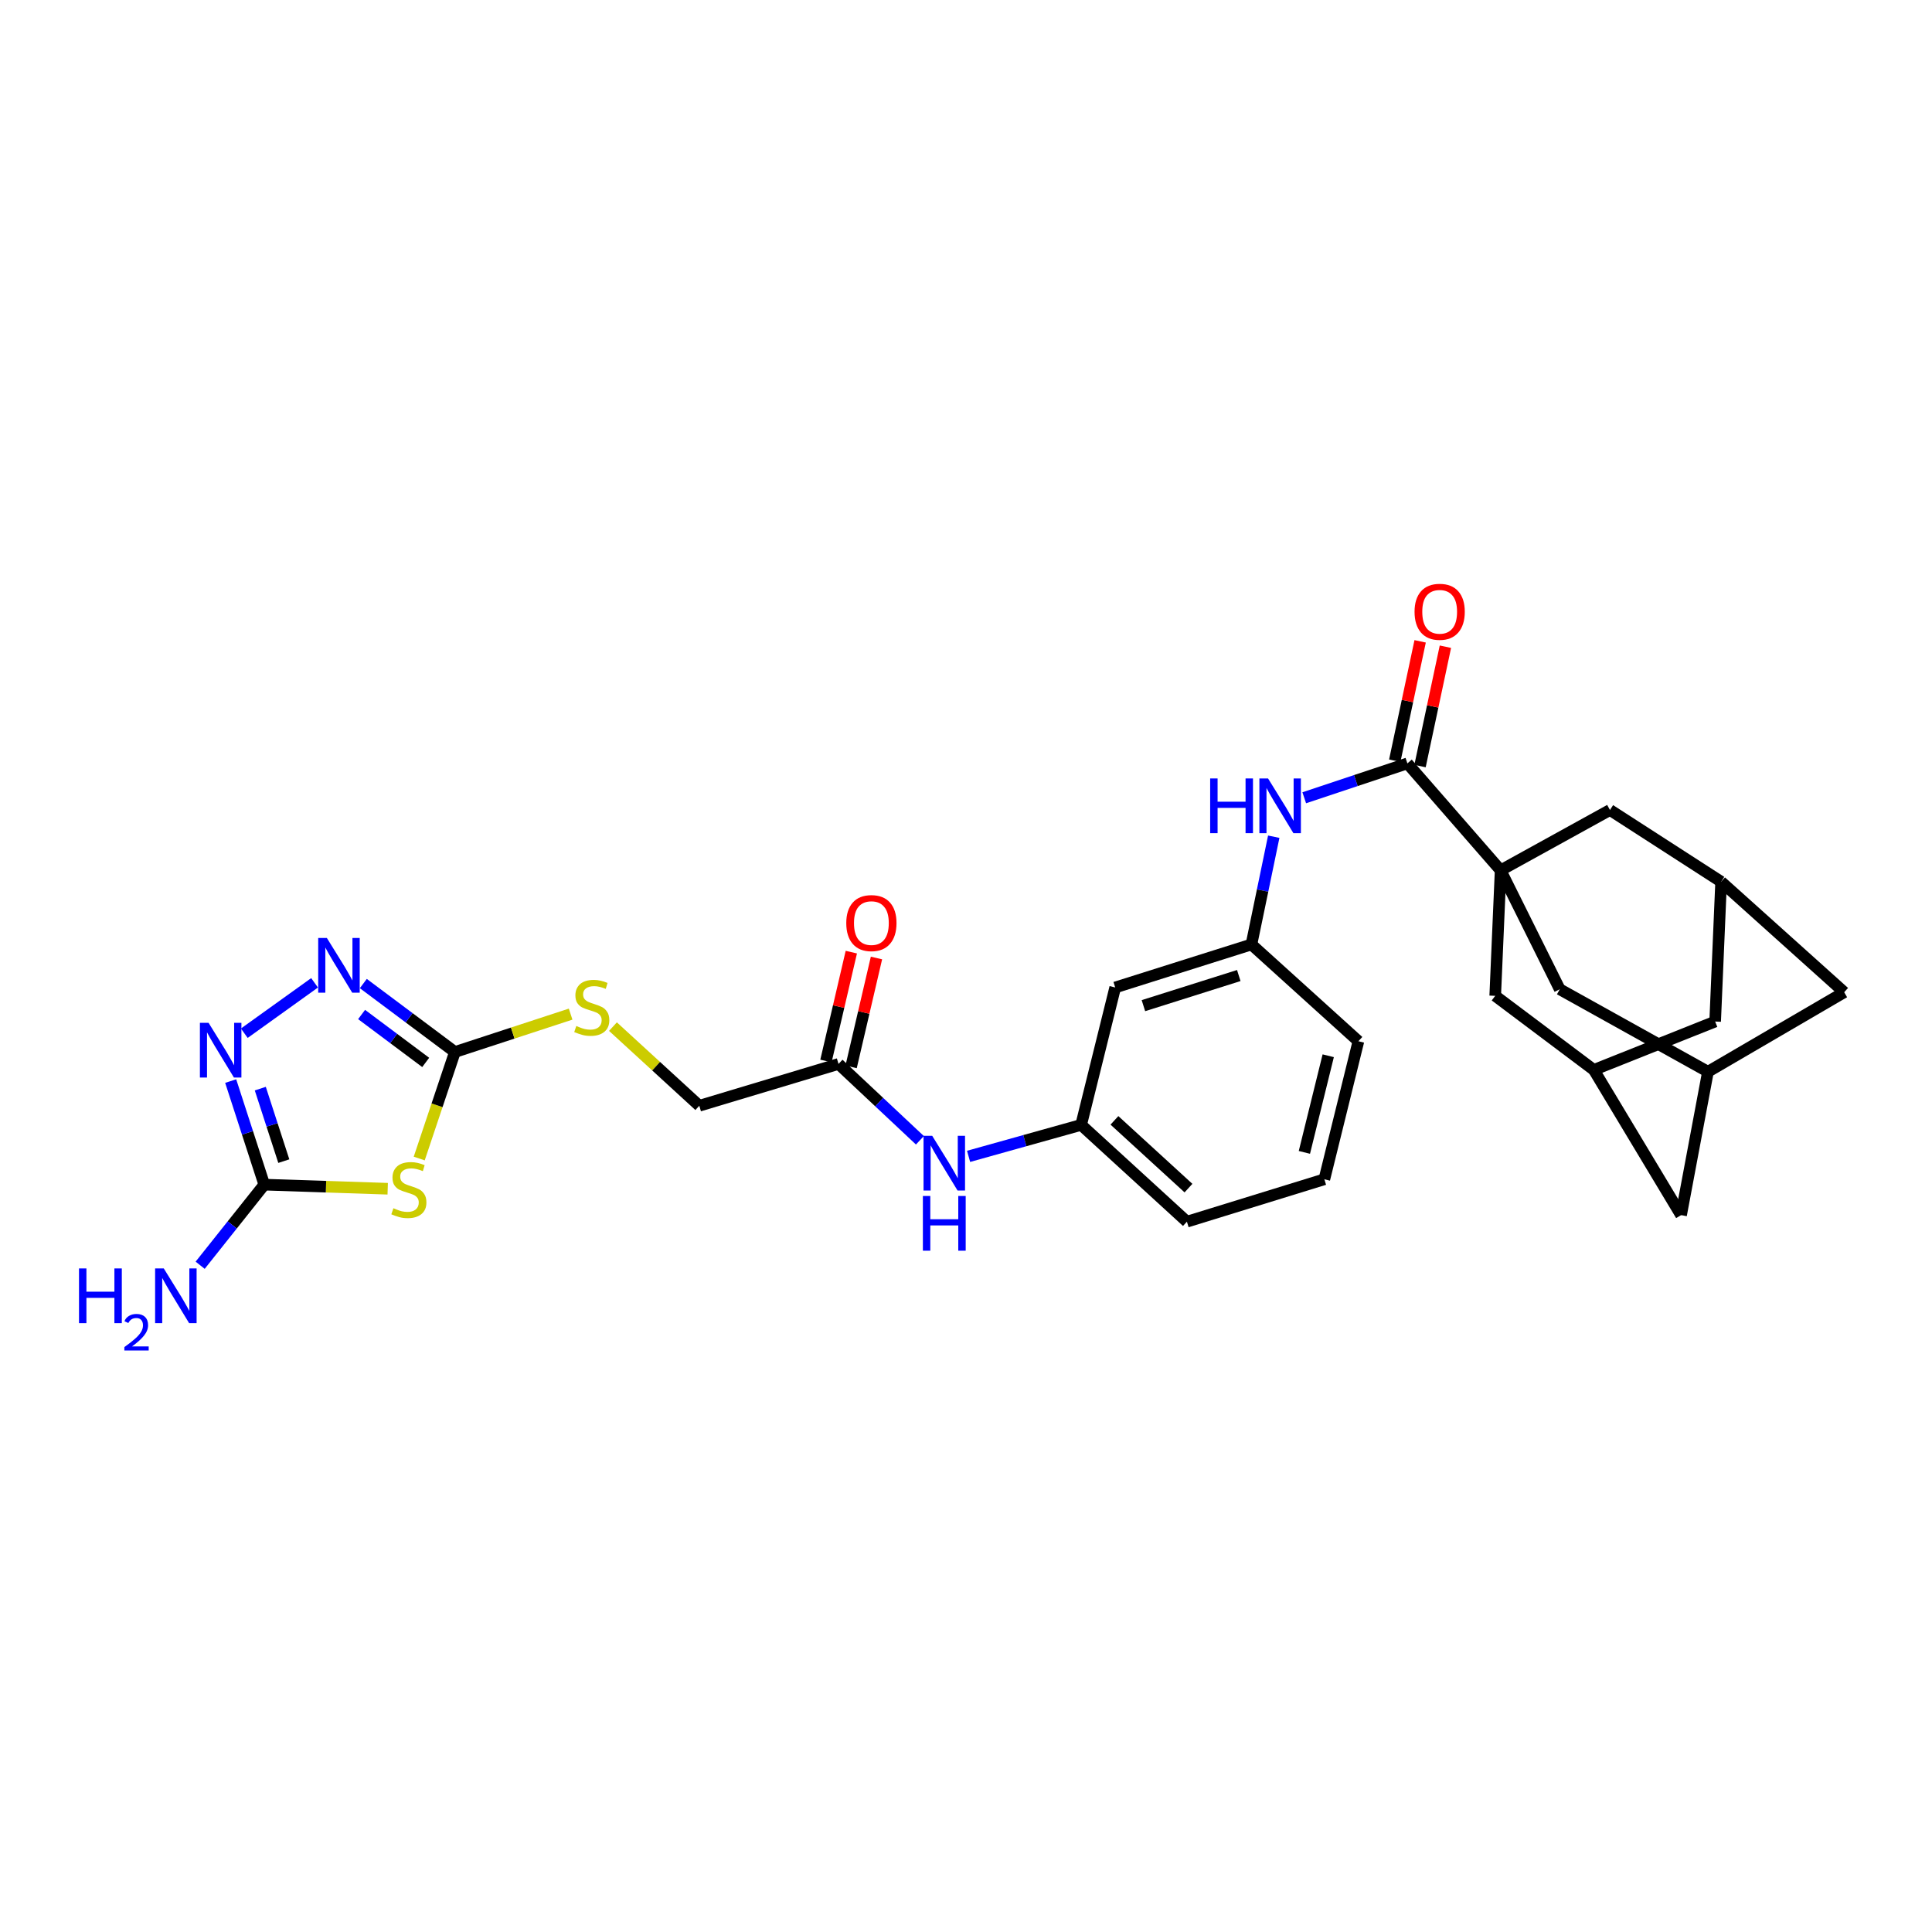 <?xml version='1.0' encoding='iso-8859-1'?>
<svg version='1.1' baseProfile='full'
              xmlns='http://www.w3.org/2000/svg'
                      xmlns:rdkit='http://www.rdkit.org/xml'
                      xmlns:xlink='http://www.w3.org/1999/xlink'
                  xml:space='preserve'
width='1000px' height='1000px' viewBox='0 0 1000 1000'>
<!-- END OF HEADER -->
<rect style='opacity:1.0;fill:#FFFFFF;stroke:none' width='1000' height='1000' x='0' y='0'> </rect>
<path class='bond-5' d='M 776.719,450.484 L 728.464,395.128' style='fill:none;fill-rule:evenodd;stroke:#000000;stroke-width:6px;stroke-linecap:butt;stroke-linejoin:miter;stroke-opacity:1' />
<path class='bond-7' d='M 776.719,450.484 L 833.316,419.252' style='fill:none;fill-rule:evenodd;stroke:#000000;stroke-width:6px;stroke-linecap:butt;stroke-linejoin:miter;stroke-opacity:1' />
<path class='bond-8' d='M 776.719,450.484 L 773.919,515.444' style='fill:none;fill-rule:evenodd;stroke:#000000;stroke-width:6px;stroke-linecap:butt;stroke-linejoin:miter;stroke-opacity:1' />
<path class='bond-9' d='M 776.719,450.484 L 807.328,512.042' style='fill:none;fill-rule:evenodd;stroke:#000000;stroke-width:6px;stroke-linecap:butt;stroke-linejoin:miter;stroke-opacity:1' />
<path class='bond-0' d='M 216.987,599.658 L 226.222,572.087' style='fill:none;fill-rule:evenodd;stroke:#CCCC00;stroke-width:6px;stroke-linecap:butt;stroke-linejoin:miter;stroke-opacity:1' />
<path class='bond-0' d='M 226.222,572.087 L 235.457,544.515' style='fill:none;fill-rule:evenodd;stroke:#000000;stroke-width:6px;stroke-linecap:butt;stroke-linejoin:miter;stroke-opacity:1' />
<path class='bond-2' d='M 200.678,615.29 L 168.735,614.228' style='fill:none;fill-rule:evenodd;stroke:#CCCC00;stroke-width:6px;stroke-linecap:butt;stroke-linejoin:miter;stroke-opacity:1' />
<path class='bond-2' d='M 168.735,614.228 L 136.792,613.166' style='fill:none;fill-rule:evenodd;stroke:#000000;stroke-width:6px;stroke-linecap:butt;stroke-linejoin:miter;stroke-opacity:1' />
<path class='bond-1' d='M 235.457,544.515 L 265.406,534.712' style='fill:none;fill-rule:evenodd;stroke:#000000;stroke-width:6px;stroke-linecap:butt;stroke-linejoin:miter;stroke-opacity:1' />
<path class='bond-1' d='M 265.406,534.712 L 295.356,524.908' style='fill:none;fill-rule:evenodd;stroke:#CCCC00;stroke-width:6px;stroke-linecap:butt;stroke-linejoin:miter;stroke-opacity:1' />
<path class='bond-3' d='M 235.457,544.515 L 211.757,526.798' style='fill:none;fill-rule:evenodd;stroke:#000000;stroke-width:6px;stroke-linecap:butt;stroke-linejoin:miter;stroke-opacity:1' />
<path class='bond-3' d='M 211.757,526.798 L 188.057,509.082' style='fill:none;fill-rule:evenodd;stroke:#0000FF;stroke-width:6px;stroke-linecap:butt;stroke-linejoin:miter;stroke-opacity:1' />
<path class='bond-3' d='M 220.342,549.908 L 203.752,537.506' style='fill:none;fill-rule:evenodd;stroke:#000000;stroke-width:6px;stroke-linecap:butt;stroke-linejoin:miter;stroke-opacity:1' />
<path class='bond-3' d='M 203.752,537.506 L 187.162,525.105' style='fill:none;fill-rule:evenodd;stroke:#0000FF;stroke-width:6px;stroke-linecap:butt;stroke-linejoin:miter;stroke-opacity:1' />
<path class='bond-24' d='M 136.792,613.166 L 120.197,634.026' style='fill:none;fill-rule:evenodd;stroke:#000000;stroke-width:6px;stroke-linecap:butt;stroke-linejoin:miter;stroke-opacity:1' />
<path class='bond-24' d='M 120.197,634.026 L 103.602,654.887' style='fill:none;fill-rule:evenodd;stroke:#0000FF;stroke-width:6px;stroke-linecap:butt;stroke-linejoin:miter;stroke-opacity:1' />
<path class='bond-33' d='M 136.792,613.166 L 128.096,586.363' style='fill:none;fill-rule:evenodd;stroke:#000000;stroke-width:6px;stroke-linecap:butt;stroke-linejoin:miter;stroke-opacity:1' />
<path class='bond-33' d='M 128.096,586.363 L 119.4,559.56' style='fill:none;fill-rule:evenodd;stroke:#0000FF;stroke-width:6px;stroke-linecap:butt;stroke-linejoin:miter;stroke-opacity:1' />
<path class='bond-33' d='M 146.9,600.999 L 140.813,582.237' style='fill:none;fill-rule:evenodd;stroke:#000000;stroke-width:6px;stroke-linecap:butt;stroke-linejoin:miter;stroke-opacity:1' />
<path class='bond-33' d='M 140.813,582.237 L 134.726,563.475' style='fill:none;fill-rule:evenodd;stroke:#0000FF;stroke-width:6px;stroke-linecap:butt;stroke-linejoin:miter;stroke-opacity:1' />
<path class='bond-4' d='M 162.82,508.708 L 126.448,534.795' style='fill:none;fill-rule:evenodd;stroke:#0000FF;stroke-width:6px;stroke-linecap:butt;stroke-linejoin:miter;stroke-opacity:1' />
<path class='bond-6' d='M 728.464,395.128 L 701.769,404.026' style='fill:none;fill-rule:evenodd;stroke:#000000;stroke-width:6px;stroke-linecap:butt;stroke-linejoin:miter;stroke-opacity:1' />
<path class='bond-6' d='M 701.769,404.026 L 675.073,412.925' style='fill:none;fill-rule:evenodd;stroke:#0000FF;stroke-width:6px;stroke-linecap:butt;stroke-linejoin:miter;stroke-opacity:1' />
<path class='bond-17' d='M 735.002,396.518 L 741.571,365.626' style='fill:none;fill-rule:evenodd;stroke:#000000;stroke-width:6px;stroke-linecap:butt;stroke-linejoin:miter;stroke-opacity:1' />
<path class='bond-17' d='M 741.571,365.626 L 748.141,334.734' style='fill:none;fill-rule:evenodd;stroke:#FF0000;stroke-width:6px;stroke-linecap:butt;stroke-linejoin:miter;stroke-opacity:1' />
<path class='bond-17' d='M 721.925,393.737 L 728.494,362.845' style='fill:none;fill-rule:evenodd;stroke:#000000;stroke-width:6px;stroke-linecap:butt;stroke-linejoin:miter;stroke-opacity:1' />
<path class='bond-17' d='M 728.494,362.845 L 735.064,331.953' style='fill:none;fill-rule:evenodd;stroke:#FF0000;stroke-width:6px;stroke-linecap:butt;stroke-linejoin:miter;stroke-opacity:1' />
<path class='bond-16' d='M 659.287,433.075 L 653.515,460.961' style='fill:none;fill-rule:evenodd;stroke:#0000FF;stroke-width:6px;stroke-linecap:butt;stroke-linejoin:miter;stroke-opacity:1' />
<path class='bond-16' d='M 653.515,460.961 L 647.743,488.846' style='fill:none;fill-rule:evenodd;stroke:#000000;stroke-width:6px;stroke-linecap:butt;stroke-linejoin:miter;stroke-opacity:1' />
<path class='bond-12' d='M 833.316,419.252 L 890.848,456.374' style='fill:none;fill-rule:evenodd;stroke:#000000;stroke-width:6px;stroke-linecap:butt;stroke-linejoin:miter;stroke-opacity:1' />
<path class='bond-13' d='M 773.919,515.444 L 824.968,553.784' style='fill:none;fill-rule:evenodd;stroke:#000000;stroke-width:6px;stroke-linecap:butt;stroke-linejoin:miter;stroke-opacity:1' />
<path class='bond-11' d='M 807.328,512.042 L 884.037,554.72' style='fill:none;fill-rule:evenodd;stroke:#000000;stroke-width:6px;stroke-linecap:butt;stroke-linejoin:miter;stroke-opacity:1' />
<path class='bond-10' d='M 434.02,550.694 L 455.082,570.453' style='fill:none;fill-rule:evenodd;stroke:#000000;stroke-width:6px;stroke-linecap:butt;stroke-linejoin:miter;stroke-opacity:1' />
<path class='bond-10' d='M 455.082,570.453 L 476.144,590.211' style='fill:none;fill-rule:evenodd;stroke:#0000FF;stroke-width:6px;stroke-linecap:butt;stroke-linejoin:miter;stroke-opacity:1' />
<path class='bond-20' d='M 440.531,552.211 L 447.097,524.034' style='fill:none;fill-rule:evenodd;stroke:#000000;stroke-width:6px;stroke-linecap:butt;stroke-linejoin:miter;stroke-opacity:1' />
<path class='bond-20' d='M 447.097,524.034 L 453.663,495.856' style='fill:none;fill-rule:evenodd;stroke:#FF0000;stroke-width:6px;stroke-linecap:butt;stroke-linejoin:miter;stroke-opacity:1' />
<path class='bond-20' d='M 427.51,549.177 L 434.076,521' style='fill:none;fill-rule:evenodd;stroke:#000000;stroke-width:6px;stroke-linecap:butt;stroke-linejoin:miter;stroke-opacity:1' />
<path class='bond-20' d='M 434.076,521 L 440.643,492.822' style='fill:none;fill-rule:evenodd;stroke:#FF0000;stroke-width:6px;stroke-linecap:butt;stroke-linejoin:miter;stroke-opacity:1' />
<path class='bond-25' d='M 434.02,550.694 L 361.953,572.338' style='fill:none;fill-rule:evenodd;stroke:#000000;stroke-width:6px;stroke-linecap:butt;stroke-linejoin:miter;stroke-opacity:1' />
<path class='bond-21' d='M 884.037,554.72 L 954.545,513.58' style='fill:none;fill-rule:evenodd;stroke:#000000;stroke-width:6px;stroke-linecap:butt;stroke-linejoin:miter;stroke-opacity:1' />
<path class='bond-23' d='M 884.037,554.72 L 870.126,628.942' style='fill:none;fill-rule:evenodd;stroke:#000000;stroke-width:6px;stroke-linecap:butt;stroke-linejoin:miter;stroke-opacity:1' />
<path class='bond-30' d='M 890.848,456.374 L 954.545,513.58' style='fill:none;fill-rule:evenodd;stroke:#000000;stroke-width:6px;stroke-linecap:butt;stroke-linejoin:miter;stroke-opacity:1' />
<path class='bond-31' d='M 890.848,456.374 L 887.759,528.746' style='fill:none;fill-rule:evenodd;stroke:#000000;stroke-width:6px;stroke-linecap:butt;stroke-linejoin:miter;stroke-opacity:1' />
<path class='bond-22' d='M 824.968,553.784 L 887.759,528.746' style='fill:none;fill-rule:evenodd;stroke:#000000;stroke-width:6px;stroke-linecap:butt;stroke-linejoin:miter;stroke-opacity:1' />
<path class='bond-29' d='M 824.968,553.784 L 870.126,628.942' style='fill:none;fill-rule:evenodd;stroke:#000000;stroke-width:6px;stroke-linecap:butt;stroke-linejoin:miter;stroke-opacity:1' />
<path class='bond-14' d='M 501.339,598.531 L 530.467,590.388' style='fill:none;fill-rule:evenodd;stroke:#0000FF;stroke-width:6px;stroke-linecap:butt;stroke-linejoin:miter;stroke-opacity:1' />
<path class='bond-14' d='M 530.467,590.388 L 559.595,582.246' style='fill:none;fill-rule:evenodd;stroke:#000000;stroke-width:6px;stroke-linecap:butt;stroke-linejoin:miter;stroke-opacity:1' />
<path class='bond-15' d='M 317.267,531.379 L 339.61,551.858' style='fill:none;fill-rule:evenodd;stroke:#CCCC00;stroke-width:6px;stroke-linecap:butt;stroke-linejoin:miter;stroke-opacity:1' />
<path class='bond-15' d='M 339.61,551.858 L 361.953,572.338' style='fill:none;fill-rule:evenodd;stroke:#000000;stroke-width:6px;stroke-linecap:butt;stroke-linejoin:miter;stroke-opacity:1' />
<path class='bond-18' d='M 647.743,488.846 L 577.228,511.114' style='fill:none;fill-rule:evenodd;stroke:#000000;stroke-width:6px;stroke-linecap:butt;stroke-linejoin:miter;stroke-opacity:1' />
<path class='bond-18' d='M 641.191,504.935 L 591.831,520.522' style='fill:none;fill-rule:evenodd;stroke:#000000;stroke-width:6px;stroke-linecap:butt;stroke-linejoin:miter;stroke-opacity:1' />
<path class='bond-27' d='M 647.743,488.846 L 703.114,538.944' style='fill:none;fill-rule:evenodd;stroke:#000000;stroke-width:6px;stroke-linecap:butt;stroke-linejoin:miter;stroke-opacity:1' />
<path class='bond-19' d='M 577.228,511.114 L 559.595,582.246' style='fill:none;fill-rule:evenodd;stroke:#000000;stroke-width:6px;stroke-linecap:butt;stroke-linejoin:miter;stroke-opacity:1' />
<path class='bond-32' d='M 559.595,582.246 L 614.342,632.343' style='fill:none;fill-rule:evenodd;stroke:#000000;stroke-width:6px;stroke-linecap:butt;stroke-linejoin:miter;stroke-opacity:1' />
<path class='bond-32' d='M 576.832,579.897 L 615.155,614.966' style='fill:none;fill-rule:evenodd;stroke:#000000;stroke-width:6px;stroke-linecap:butt;stroke-linejoin:miter;stroke-opacity:1' />
<path class='bond-26' d='M 685.481,610.388 L 703.114,538.944' style='fill:none;fill-rule:evenodd;stroke:#000000;stroke-width:6px;stroke-linecap:butt;stroke-linejoin:miter;stroke-opacity:1' />
<path class='bond-26' d='M 675.147,596.468 L 687.489,546.457' style='fill:none;fill-rule:evenodd;stroke:#000000;stroke-width:6px;stroke-linecap:butt;stroke-linejoin:miter;stroke-opacity:1' />
<path class='bond-28' d='M 685.481,610.388 L 614.342,632.343' style='fill:none;fill-rule:evenodd;stroke:#000000;stroke-width:6px;stroke-linecap:butt;stroke-linejoin:miter;stroke-opacity:1' />
<path  class='atom-1' d='M 203.63 625.374
Q 203.95 625.494, 205.27 626.054
Q 206.59 626.614, 208.03 626.974
Q 209.51 627.294, 210.95 627.294
Q 213.63 627.294, 215.19 626.014
Q 216.75 624.694, 216.75 622.414
Q 216.75 620.854, 215.95 619.894
Q 215.19 618.934, 213.99 618.414
Q 212.79 617.894, 210.79 617.294
Q 208.27 616.534, 206.75 615.814
Q 205.27 615.094, 204.19 613.574
Q 203.15 612.054, 203.15 609.494
Q 203.15 605.934, 205.55 603.734
Q 207.99 601.534, 212.79 601.534
Q 216.07 601.534, 219.79 603.094
L 218.87 606.174
Q 215.47 604.774, 212.91 604.774
Q 210.15 604.774, 208.63 605.934
Q 207.11 607.054, 207.15 609.014
Q 207.15 610.534, 207.91 611.454
Q 208.71 612.374, 209.83 612.894
Q 210.99 613.414, 212.91 614.014
Q 215.47 614.814, 216.99 615.614
Q 218.51 616.414, 219.59 618.054
Q 220.71 619.654, 220.71 622.414
Q 220.71 626.334, 218.07 628.454
Q 215.47 630.534, 211.11 630.534
Q 208.59 630.534, 206.67 629.974
Q 204.79 629.454, 202.55 628.534
L 203.63 625.374
' fill='#CCCC00'/>
<path  class='atom-4' d='M 169.184 485.493
L 178.464 500.493
Q 179.384 501.973, 180.864 504.653
Q 182.344 507.333, 182.424 507.493
L 182.424 485.493
L 186.184 485.493
L 186.184 513.813
L 182.304 513.813
L 172.344 497.413
Q 171.184 495.493, 169.944 493.293
Q 168.744 491.093, 168.384 490.413
L 168.384 513.813
L 164.704 513.813
L 164.704 485.493
L 169.184 485.493
' fill='#0000FF'/>
<path  class='atom-5' d='M 107.953 529.411
L 117.233 544.411
Q 118.153 545.891, 119.633 548.571
Q 121.113 551.251, 121.193 551.411
L 121.193 529.411
L 124.953 529.411
L 124.953 557.731
L 121.073 557.731
L 111.113 541.331
Q 109.953 539.411, 108.713 537.211
Q 107.513 535.011, 107.153 534.331
L 107.153 557.731
L 103.473 557.731
L 103.473 529.411
L 107.953 529.411
' fill='#0000FF'/>
<path  class='atom-7' d='M 626.378 402.923
L 630.218 402.923
L 630.218 414.963
L 644.698 414.963
L 644.698 402.923
L 648.538 402.923
L 648.538 431.243
L 644.698 431.243
L 644.698 418.163
L 630.218 418.163
L 630.218 431.243
L 626.378 431.243
L 626.378 402.923
' fill='#0000FF'/>
<path  class='atom-7' d='M 656.338 402.923
L 665.618 417.923
Q 666.538 419.403, 668.018 422.083
Q 669.498 424.763, 669.578 424.923
L 669.578 402.923
L 673.338 402.923
L 673.338 431.243
L 669.458 431.243
L 659.498 414.843
Q 658.338 412.923, 657.098 410.723
Q 655.898 408.523, 655.538 407.843
L 655.538 431.243
L 651.858 431.243
L 651.858 402.923
L 656.338 402.923
' fill='#0000FF'/>
<path  class='atom-15' d='M 482.5 587.887
L 491.78 602.887
Q 492.7 604.367, 494.18 607.047
Q 495.66 609.727, 495.74 609.887
L 495.74 587.887
L 499.5 587.887
L 499.5 616.207
L 495.62 616.207
L 485.66 599.807
Q 484.5 597.887, 483.26 595.687
Q 482.06 593.487, 481.7 592.807
L 481.7 616.207
L 478.02 616.207
L 478.02 587.887
L 482.5 587.887
' fill='#0000FF'/>
<path  class='atom-15' d='M 477.68 619.039
L 481.52 619.039
L 481.52 631.079
L 496 631.079
L 496 619.039
L 499.84 619.039
L 499.84 647.359
L 496 647.359
L 496 634.279
L 481.52 634.279
L 481.52 647.359
L 477.68 647.359
L 477.68 619.039
' fill='#0000FF'/>
<path  class='atom-16' d='M 298.299 531.046
Q 298.619 531.166, 299.939 531.726
Q 301.259 532.286, 302.699 532.646
Q 304.179 532.966, 305.619 532.966
Q 308.299 532.966, 309.859 531.686
Q 311.419 530.366, 311.419 528.086
Q 311.419 526.526, 310.619 525.566
Q 309.859 524.606, 308.659 524.086
Q 307.459 523.566, 305.459 522.966
Q 302.939 522.206, 301.419 521.486
Q 299.939 520.766, 298.859 519.246
Q 297.819 517.726, 297.819 515.166
Q 297.819 511.606, 300.219 509.406
Q 302.659 507.206, 307.459 507.206
Q 310.739 507.206, 314.459 508.766
L 313.539 511.846
Q 310.139 510.446, 307.579 510.446
Q 304.819 510.446, 303.299 511.606
Q 301.779 512.726, 301.819 514.686
Q 301.819 516.206, 302.579 517.126
Q 303.379 518.046, 304.499 518.566
Q 305.659 519.086, 307.579 519.686
Q 310.139 520.486, 311.659 521.286
Q 313.179 522.086, 314.259 523.726
Q 315.379 525.326, 315.379 528.086
Q 315.379 532.006, 312.739 534.126
Q 310.139 536.206, 305.779 536.206
Q 303.259 536.206, 301.339 535.646
Q 299.459 535.126, 297.219 534.206
L 298.299 531.046
' fill='#CCCC00'/>
<path  class='atom-18' d='M 732.168 316.656
Q 732.168 309.856, 735.528 306.056
Q 738.888 302.256, 745.168 302.256
Q 751.448 302.256, 754.808 306.056
Q 758.168 309.856, 758.168 316.656
Q 758.168 323.536, 754.768 327.456
Q 751.368 331.336, 745.168 331.336
Q 738.928 331.336, 735.528 327.456
Q 732.168 323.576, 732.168 316.656
M 745.168 328.136
Q 749.488 328.136, 751.808 325.256
Q 754.168 322.336, 754.168 316.656
Q 754.168 311.096, 751.808 308.296
Q 749.488 305.456, 745.168 305.456
Q 740.848 305.456, 738.488 308.256
Q 736.168 311.056, 736.168 316.656
Q 736.168 322.376, 738.488 325.256
Q 740.848 328.136, 745.168 328.136
' fill='#FF0000'/>
<path  class='atom-21' d='M 438.029 477.785
Q 438.029 470.985, 441.389 467.185
Q 444.749 463.385, 451.029 463.385
Q 457.309 463.385, 460.669 467.185
Q 464.029 470.985, 464.029 477.785
Q 464.029 484.665, 460.629 488.585
Q 457.229 492.465, 451.029 492.465
Q 444.789 492.465, 441.389 488.585
Q 438.029 484.705, 438.029 477.785
M 451.029 489.265
Q 455.349 489.265, 457.669 486.385
Q 460.029 483.465, 460.029 477.785
Q 460.029 472.225, 457.669 469.425
Q 455.349 466.585, 451.029 466.585
Q 446.709 466.585, 444.349 469.385
Q 442.029 472.185, 442.029 477.785
Q 442.029 483.505, 444.349 486.385
Q 446.709 489.265, 451.029 489.265
' fill='#FF0000'/>
<path  class='atom-25' d='M 40.892 656.538
L 44.732 656.538
L 44.732 668.578
L 59.212 668.578
L 59.212 656.538
L 63.052 656.538
L 63.052 684.858
L 59.212 684.858
L 59.212 671.778
L 44.732 671.778
L 44.732 684.858
L 40.892 684.858
L 40.892 656.538
' fill='#0000FF'/>
<path  class='atom-25' d='M 64.424 683.865
Q 65.111 682.096, 66.748 681.119
Q 68.384 680.116, 70.655 680.116
Q 73.48 680.116, 75.064 681.647
Q 76.648 683.178, 76.648 685.897
Q 76.648 688.669, 74.588 691.257
Q 72.556 693.844, 68.332 696.906
L 76.964 696.906
L 76.964 699.018
L 64.372 699.018
L 64.372 697.249
Q 67.856 694.768, 69.916 692.92
Q 72.001 691.072, 73.004 689.409
Q 74.008 687.745, 74.008 686.029
Q 74.008 684.234, 73.11 683.231
Q 72.212 682.228, 70.655 682.228
Q 69.15 682.228, 68.147 682.835
Q 67.144 683.442, 66.431 684.789
L 64.424 683.865
' fill='#0000FF'/>
<path  class='atom-25' d='M 84.764 656.538
L 94.044 671.538
Q 94.964 673.018, 96.444 675.698
Q 97.924 678.378, 98.004 678.538
L 98.004 656.538
L 101.764 656.538
L 101.764 684.858
L 97.884 684.858
L 87.924 668.458
Q 86.764 666.538, 85.524 664.338
Q 84.324 662.138, 83.964 661.458
L 83.964 684.858
L 80.284 684.858
L 80.284 656.538
L 84.764 656.538
' fill='#0000FF'/>
</svg>
